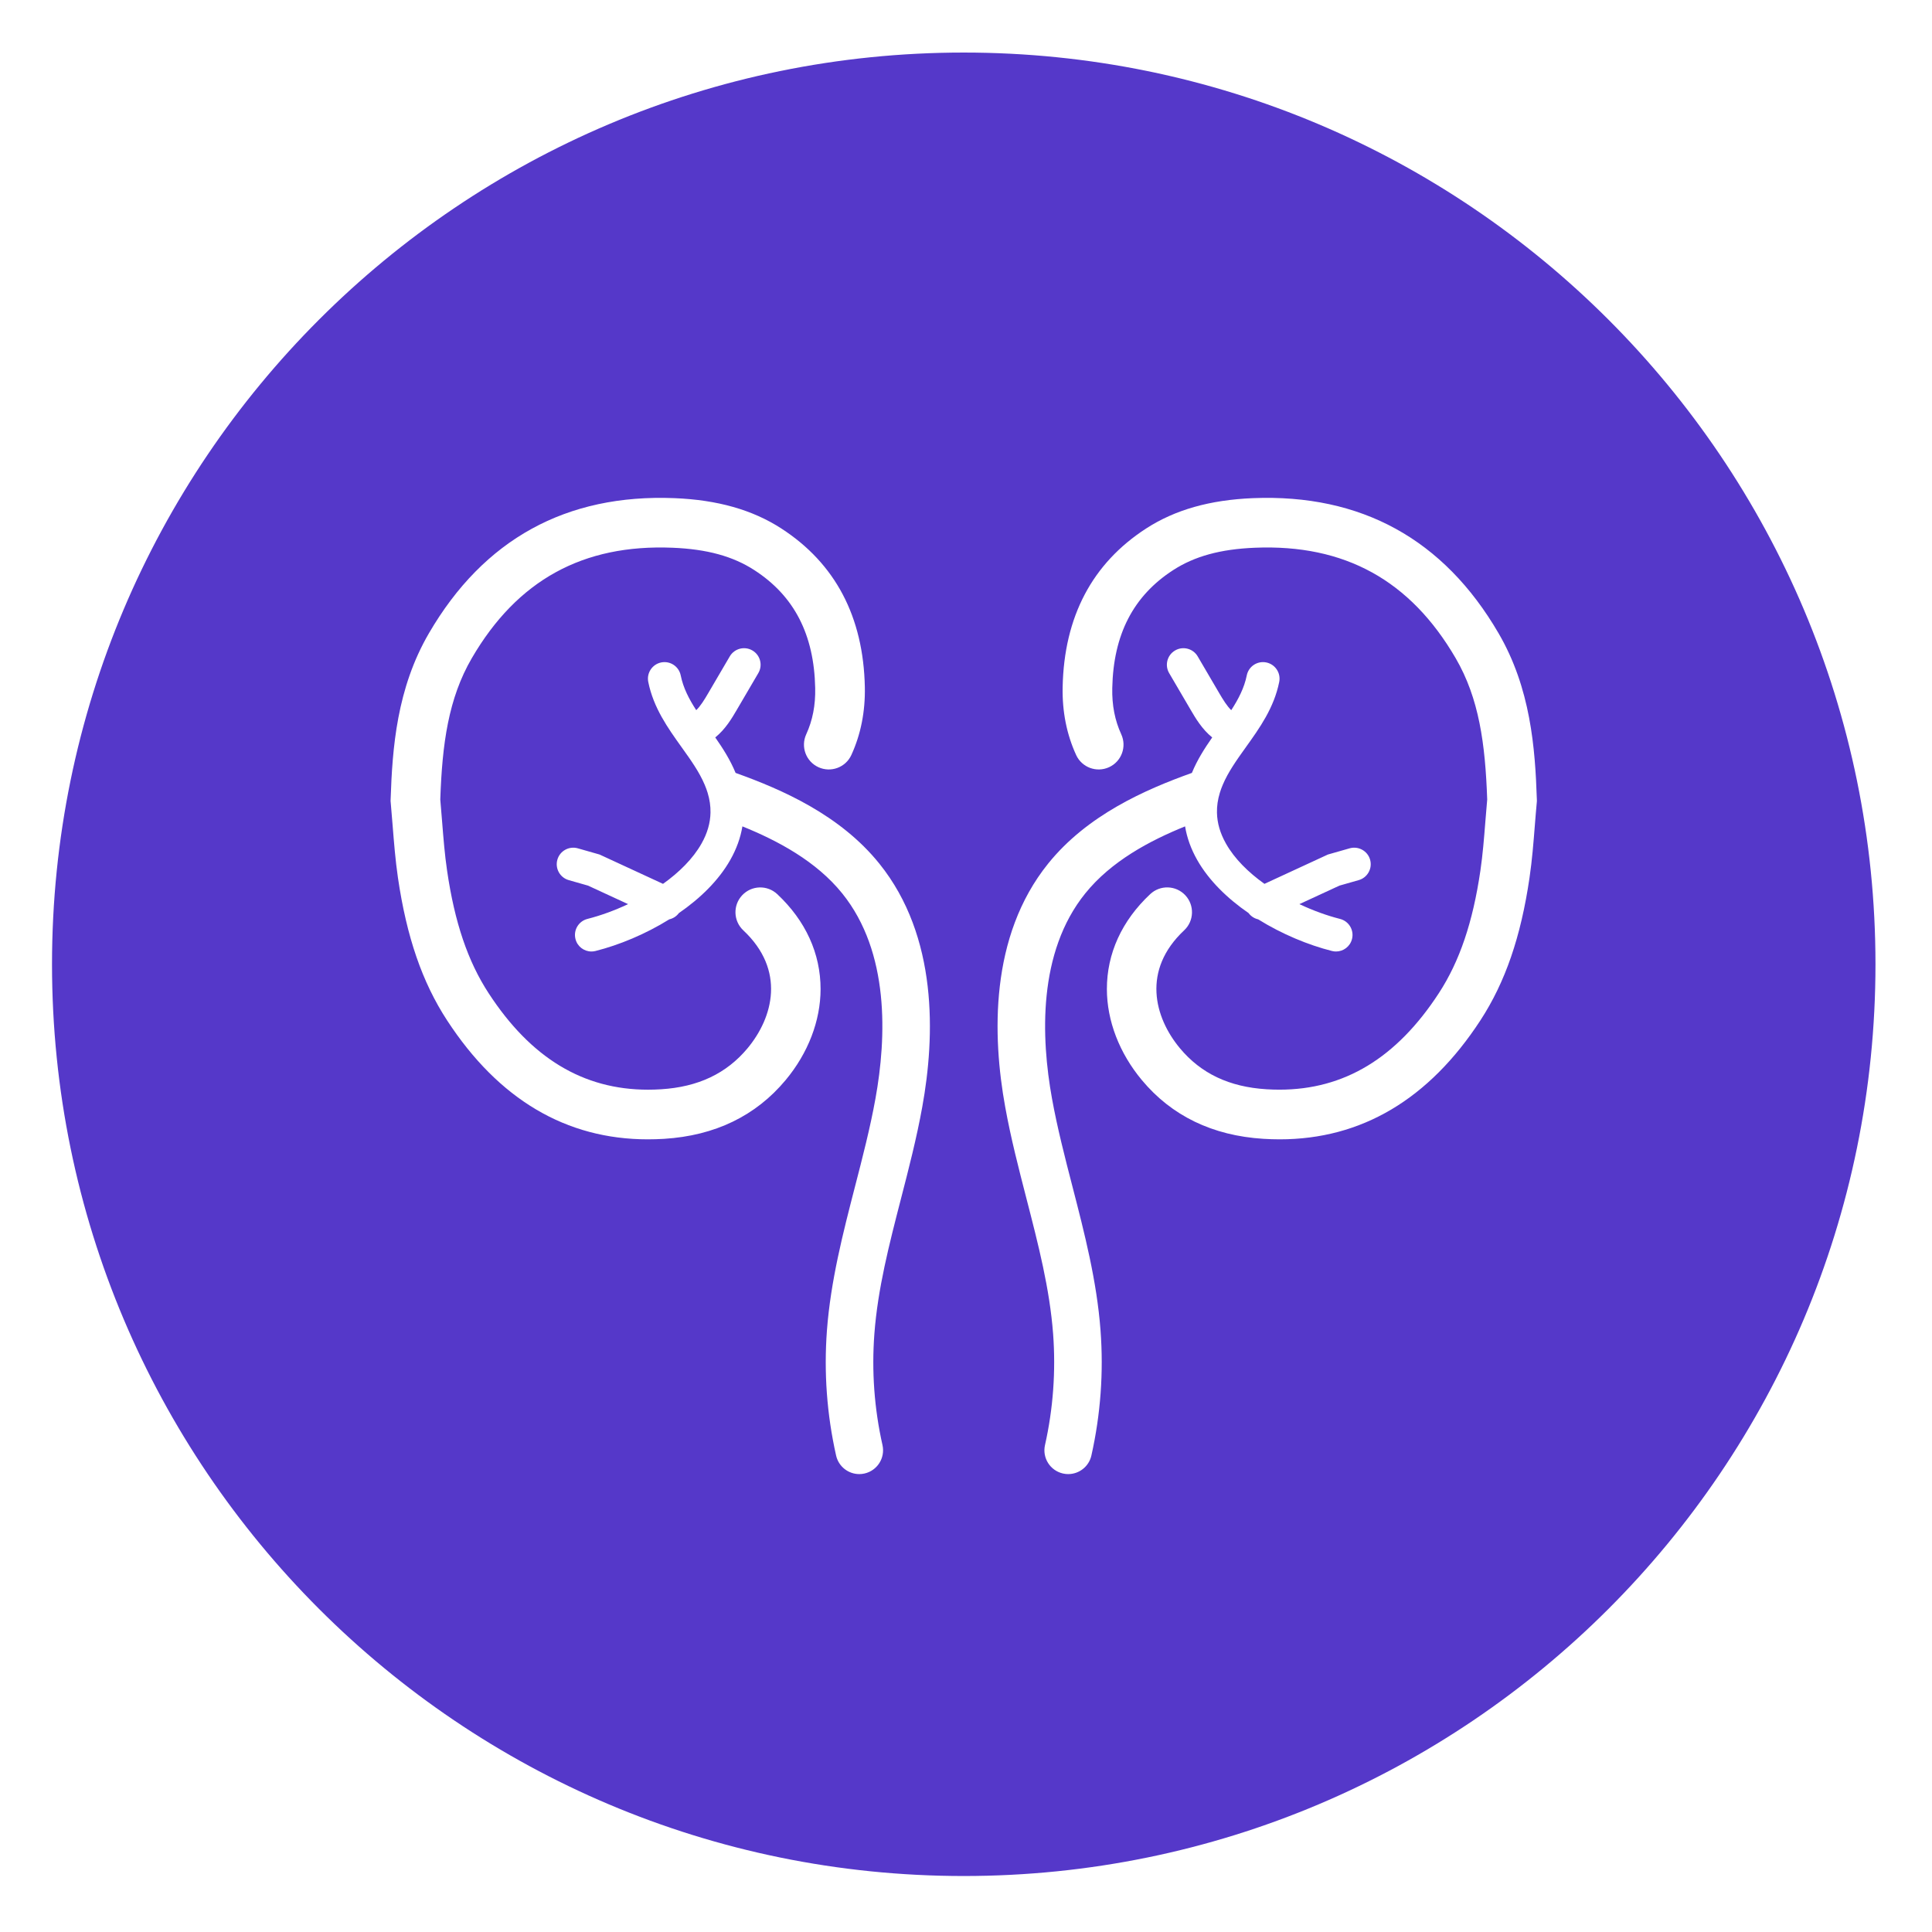 <svg width="89" height="89" viewBox="0 0 89 89" fill="none" xmlns="http://www.w3.org/2000/svg">
<g filter="url(#filter0_d_943_71)">
<path fill-rule="evenodd" clip-rule="evenodd" d="M44.396 0.421C67.589 0.421 86.396 19.227 86.396 42.42C86.396 65.614 67.589 84.421 44.396 84.421C21.203 84.421 2.396 65.614 2.396 42.42C2.396 19.227 21.203 0.421 44.396 0.421Z" fill="#5538C9"/>
</g>
<path d="M29.846 52.485C26.076 52.485 22.967 50.643 20.594 47.002C19.45 45.247 18.732 43.161 18.332 40.436C18.213 39.622 18.149 38.805 18.086 38.016C18.059 37.672 18.031 37.316 17.999 36.971L17.992 36.899L17.995 36.827C18.073 34.454 18.281 31.708 19.76 29.17C22.283 24.839 26.089 22.747 31.074 22.948C33.055 23.029 34.663 23.485 35.991 24.344C38.478 25.953 39.774 28.411 39.84 31.651C39.862 32.778 39.654 33.831 39.218 34.781C38.955 35.354 38.276 35.605 37.702 35.342C37.127 35.079 36.877 34.401 37.14 33.826C37.434 33.184 37.57 32.488 37.553 31.697C37.503 29.229 36.586 27.451 34.749 26.263C33.761 25.623 32.563 25.296 30.981 25.232C26.852 25.063 23.827 26.728 21.734 30.32C20.656 32.172 20.37 34.264 20.282 36.831C20.312 37.167 20.339 37.506 20.365 37.834C20.428 38.621 20.486 39.364 20.595 40.103C20.943 42.491 21.552 44.286 22.509 45.753C24.454 48.739 26.863 50.198 29.852 50.198C30.049 50.198 30.248 50.192 30.45 50.179C32.162 50.072 33.466 49.454 34.436 48.29C35.623 46.864 36.195 44.688 34.241 42.857C33.781 42.426 33.757 41.702 34.189 41.242C34.62 40.781 35.344 40.758 35.805 41.19C37.113 42.415 37.802 43.928 37.801 45.566C37.799 47.023 37.228 48.51 36.193 49.753C34.818 51.404 32.934 52.316 30.593 52.462C30.341 52.477 30.091 52.485 29.846 52.485Z" fill="white"/>
<path d="M40.507 39.783C38.703 37.543 36.031 36.372 33.886 35.605C33.641 35.007 33.303 34.478 32.949 33.971C33.418 33.593 33.72 33.079 33.939 32.704L34.933 31.007C35.146 30.644 35.024 30.177 34.661 29.965C34.298 29.752 33.831 29.874 33.618 30.237L32.624 31.934C32.447 32.238 32.269 32.526 32.073 32.715C31.741 32.204 31.473 31.686 31.358 31.113C31.275 30.701 30.873 30.433 30.46 30.516C30.048 30.599 29.78 31.001 29.863 31.414C30.105 32.611 30.763 33.532 31.399 34.421C31.815 35.003 32.214 35.558 32.464 36.155C32.516 36.276 32.56 36.398 32.598 36.522C32.692 36.831 32.736 37.134 32.73 37.433C32.721 37.915 32.584 38.387 32.315 38.862C31.921 39.56 31.285 40.186 30.543 40.716L27.62 39.365L26.618 39.079C26.213 38.964 25.791 39.198 25.676 39.602C25.561 40.007 25.796 40.429 26.2 40.544L27.088 40.797L28.934 41.65C28.295 41.951 27.649 42.182 27.061 42.331C26.653 42.435 26.406 42.849 26.51 43.257C26.596 43.603 26.906 43.832 27.247 43.832C27.308 43.832 27.373 43.824 27.434 43.808C28.517 43.535 29.729 43.036 30.826 42.354C30.828 42.353 30.829 42.352 30.831 42.351C31.004 42.312 31.162 42.212 31.272 42.064L31.276 42.061C32.255 41.386 33.107 40.557 33.642 39.612C33.928 39.107 34.113 38.591 34.2 38.068C35.83 38.728 37.602 39.671 38.8 41.158C40.987 43.873 40.839 47.792 40.33 50.604C40.087 51.954 39.731 53.33 39.387 54.66C38.836 56.795 38.266 59.003 38.094 61.284C37.949 63.217 38.09 65.158 38.516 67.051C38.63 67.56 39.082 67.906 39.583 67.906C39.664 67.906 39.743 67.898 39.824 67.879C40.415 67.745 40.785 67.16 40.653 66.57C40.275 64.889 40.15 63.166 40.279 61.447C40.436 59.361 40.957 57.343 41.508 55.207C41.862 53.838 42.227 52.424 42.485 50.993C43.078 47.733 43.213 43.142 40.507 39.783Z" fill="white"/>
<path d="M58.946 52.485C62.715 52.485 65.824 50.643 68.198 47.002C69.341 45.247 70.06 43.161 70.459 40.436C70.579 39.622 70.643 38.805 70.705 38.016C70.733 37.672 70.76 37.316 70.793 36.971L70.799 36.899L70.797 36.827C70.718 34.454 70.511 31.708 69.032 29.17C66.509 24.839 62.702 22.747 57.717 22.948C55.737 23.029 54.128 23.485 52.801 24.344C50.313 25.953 49.018 28.411 48.952 31.651C48.929 32.778 49.138 33.831 49.574 34.781C49.837 35.354 50.515 35.605 51.09 35.342C51.664 35.079 51.915 34.401 51.652 33.826C51.357 33.184 51.221 32.488 51.238 31.697C51.289 29.229 52.206 27.451 54.043 26.263C55.031 25.623 56.228 25.296 57.81 25.232C61.94 25.063 64.965 26.728 67.057 30.32C68.136 32.172 68.421 34.264 68.51 36.831C68.479 37.167 68.452 37.506 68.426 37.834C68.364 38.621 68.305 39.364 68.197 40.103C67.847 42.49 67.238 44.285 66.282 45.752C64.336 48.738 61.928 50.197 58.938 50.197C58.742 50.197 58.543 50.191 58.341 50.178C56.628 50.072 55.325 49.453 54.355 48.289C53.168 46.863 52.596 44.687 54.55 42.856C55.01 42.425 55.033 41.701 54.602 41.241C54.17 40.78 53.447 40.757 52.986 41.189C51.678 42.414 50.988 43.927 50.99 45.565C50.992 47.022 51.563 48.509 52.598 49.752C53.972 51.403 55.857 52.315 58.198 52.461C58.451 52.477 58.7 52.485 58.946 52.485Z" fill="white"/>
<path d="M48.284 39.783C50.088 37.543 52.761 36.372 54.906 35.605C55.15 35.007 55.489 34.478 55.842 33.971C55.373 33.593 55.071 33.079 54.852 32.704L53.858 31.007C53.646 30.644 53.768 30.177 54.131 29.965C54.494 29.752 54.961 29.874 55.173 30.237L56.167 31.934C56.345 32.238 56.523 32.526 56.719 32.715C57.05 32.204 57.319 31.686 57.434 31.113C57.517 30.701 57.919 30.433 58.331 30.516C58.743 30.599 59.012 31.001 58.929 31.414C58.687 32.611 58.029 33.532 57.392 34.421C56.976 35.003 56.578 35.558 56.327 36.155C56.275 36.276 56.231 36.398 56.193 36.522C56.099 36.831 56.055 37.134 56.061 37.433C56.07 37.915 56.208 38.387 56.476 38.862C56.87 39.56 57.507 40.186 58.248 40.716L61.171 39.365L62.173 39.079C62.578 38.964 63 39.198 63.115 39.602C63.23 40.007 62.996 40.429 62.591 40.544L61.703 40.797L59.858 41.65C60.496 41.951 61.142 42.182 61.73 42.331C62.139 42.435 62.386 42.849 62.282 43.257C62.195 43.603 61.885 43.832 61.545 43.832C61.483 43.832 61.419 43.824 61.357 43.808C60.275 43.535 59.062 43.036 57.965 42.354C57.963 42.353 57.962 42.352 57.961 42.351C57.787 42.312 57.629 42.212 57.519 42.064L57.516 42.061C56.537 41.386 55.684 40.557 55.149 39.612C54.863 39.107 54.678 38.591 54.592 38.068C52.961 38.728 51.19 39.671 49.992 41.158C47.804 43.873 47.953 47.792 48.461 50.604C48.705 51.954 49.06 53.33 49.404 54.66C49.955 56.795 50.526 59.003 50.697 61.284C50.843 63.217 50.701 65.158 50.276 67.051C50.162 67.56 49.709 67.906 49.208 67.906C49.128 67.906 49.048 67.898 48.967 67.879C48.376 67.745 48.006 67.16 48.139 66.57C48.516 64.889 48.641 63.166 48.513 61.447C48.355 59.361 47.834 57.343 47.283 55.207C46.93 53.838 46.564 52.424 46.306 50.993C45.714 47.733 45.578 43.142 48.284 39.783Z" fill="white"/>
<defs>
<filter id="filter0_d_943_71" x="0.396" y="0.421" width="88" height="88" filterUnits="userSpaceOnUse" color-interpolation-filters="sRGB">
<feFlood flood-opacity="0" result="BackgroundImageFix"/>
<feColorMatrix in="SourceAlpha" type="matrix" values="0 0 0 0 0 0 0 0 0 0 0 0 0 0 0 0 0 0 127 0" result="hardAlpha"/>
<feOffset dy="2"/>
<feGaussianBlur stdDeviation="1"/>
<feComposite in2="hardAlpha" operator="out"/>
<feColorMatrix type="matrix" values="0 0 0 0 0 0 0 0 0 0 0 0 0 0 0 0 0 0 0.1 0"/>
<feBlend mode="normal" in2="BackgroundImageFix" result="effect1_dropShadow_943_71"/>
<feBlend mode="normal" in="SourceGraphic" in2="effect1_dropShadow_943_71" result="shape"/>
</filter>
</defs>
</svg>

